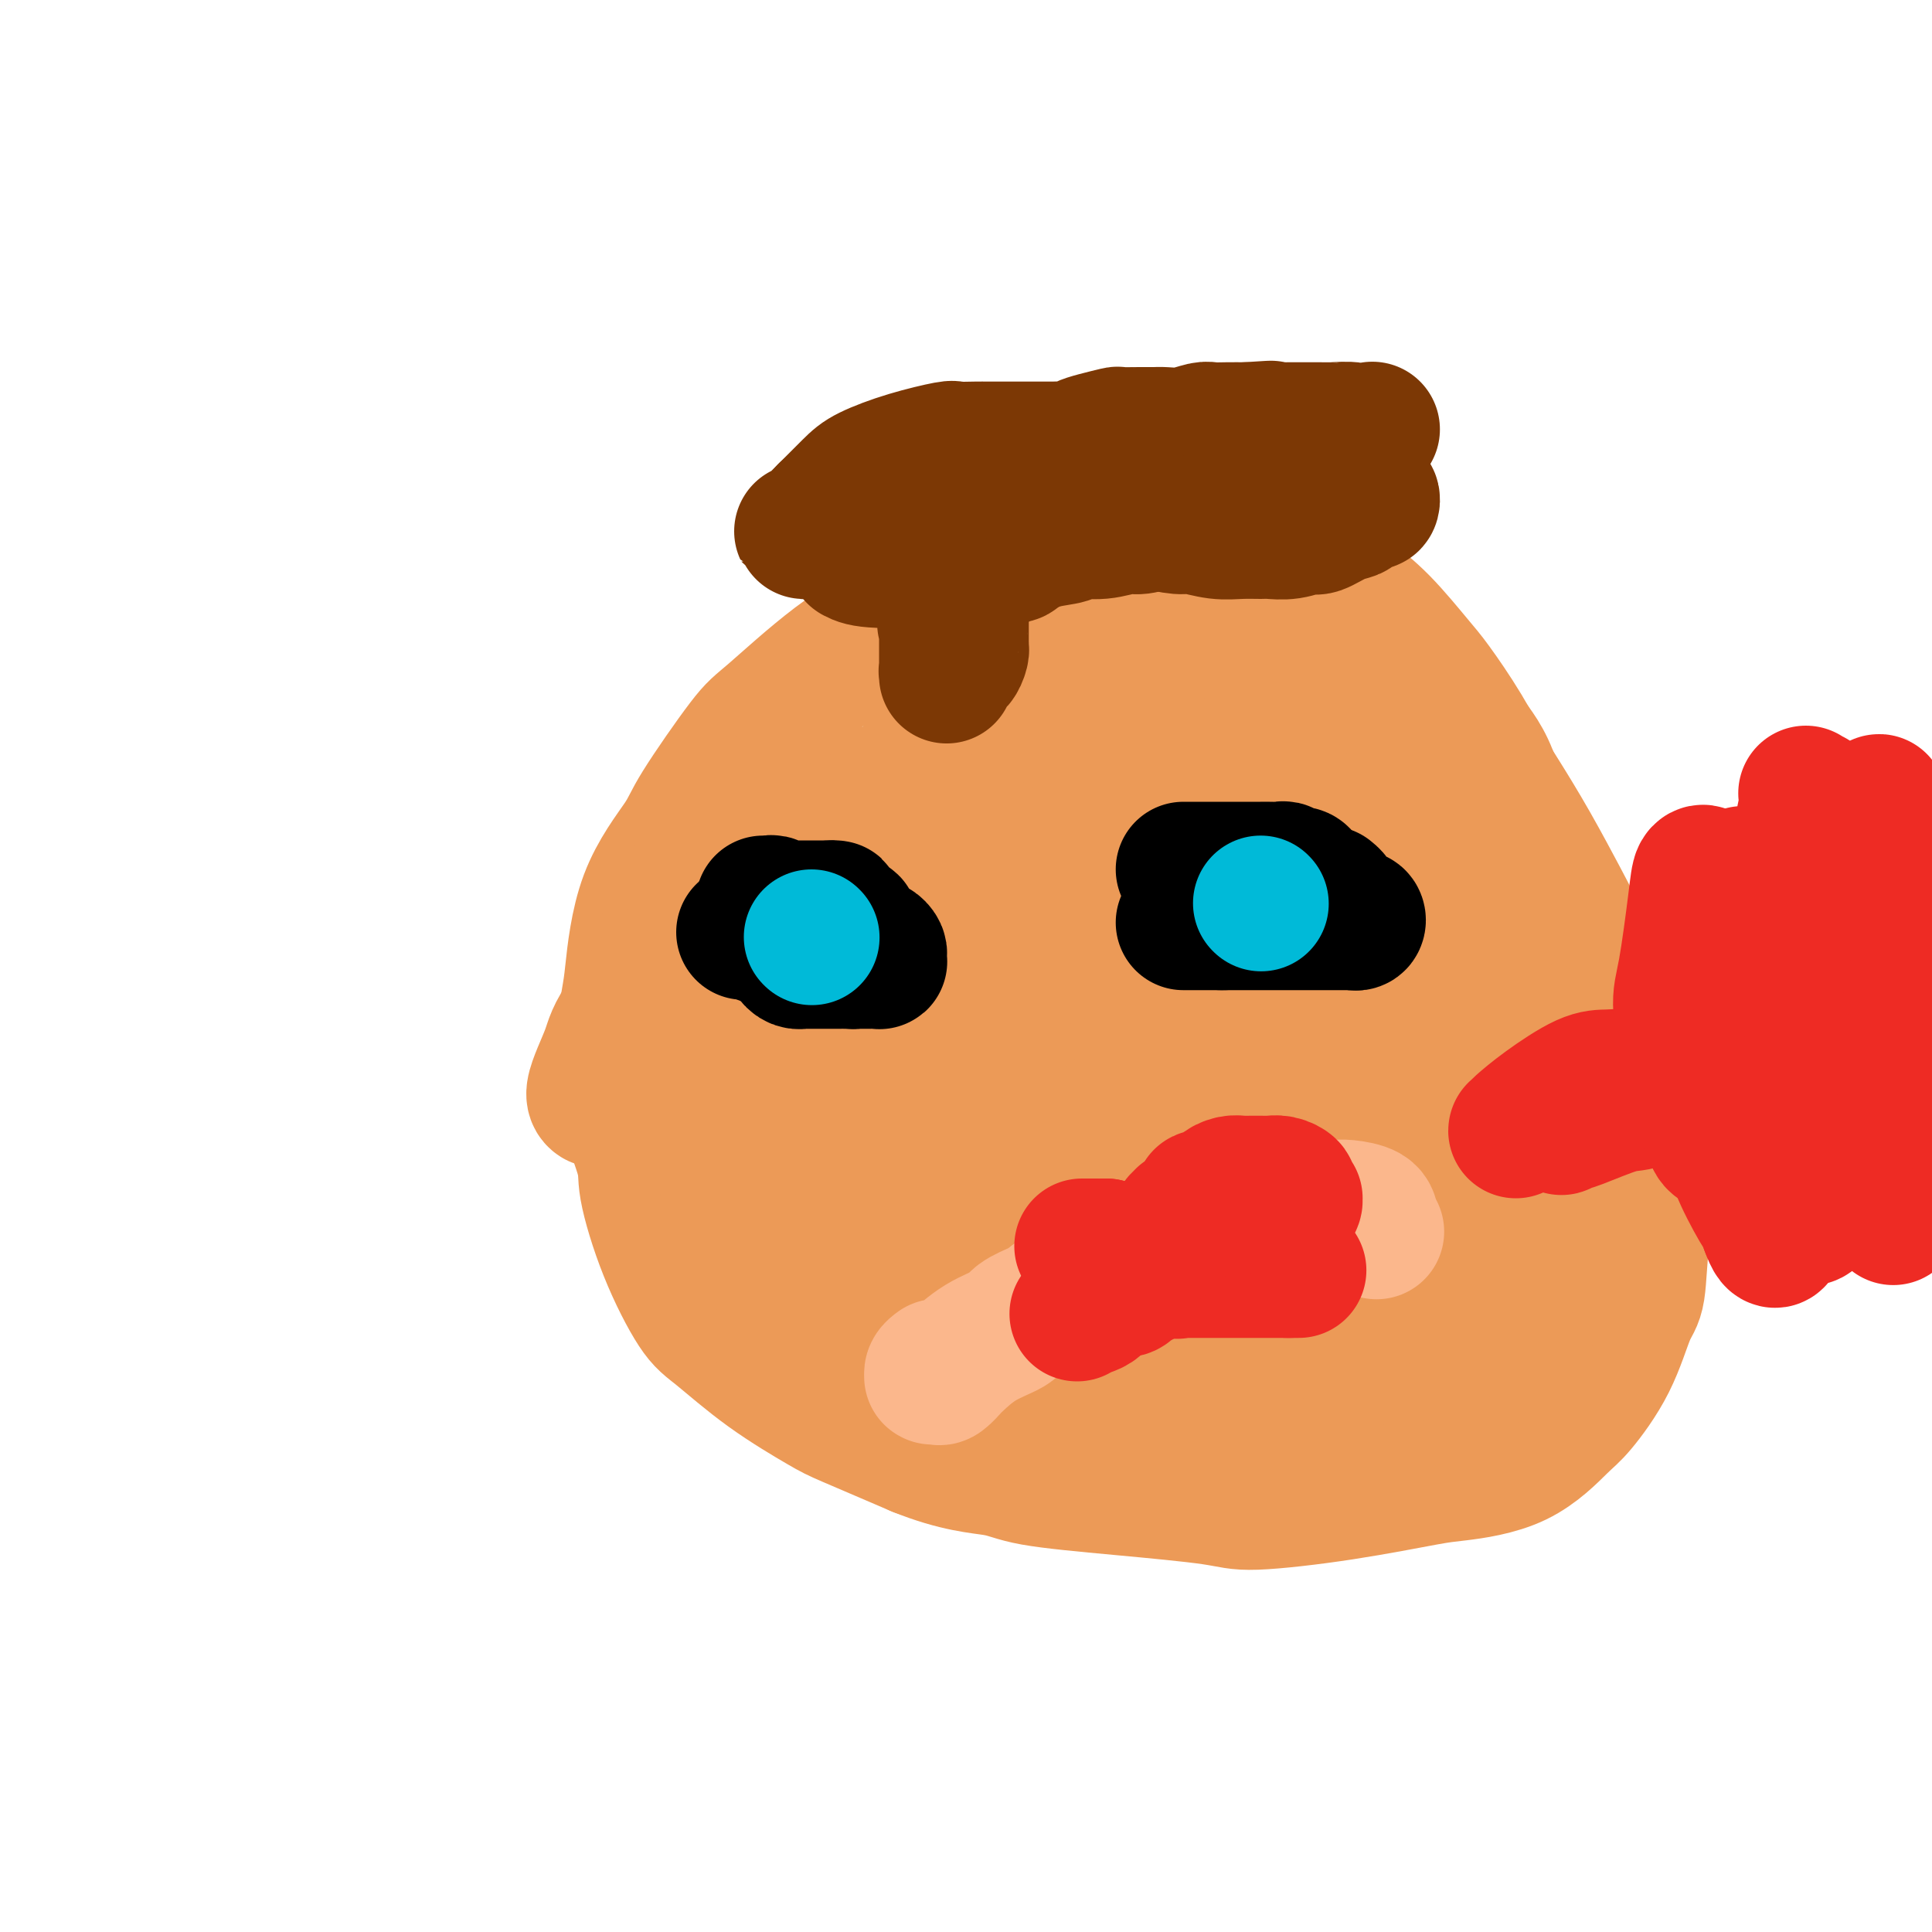 <svg viewBox='0 0 400 400' version='1.1' xmlns='http://www.w3.org/2000/svg' xmlns:xlink='http://www.w3.org/1999/xlink'><g fill='none' stroke='#EC9A57' stroke-width='28' stroke-linecap='round' stroke-linejoin='round'><path d='M273,121c0.042,-0.360 0.083,-0.720 -1,-1c-1.083,-0.280 -3.292,-0.479 -5,-1c-1.708,-0.521 -2.916,-1.364 -6,-2c-3.084,-0.636 -8.044,-1.064 -12,-1c-3.956,0.064 -6.907,0.621 -11,1c-4.093,0.379 -9.327,0.581 -12,1c-2.673,0.419 -2.784,1.057 -6,2c-3.216,0.943 -9.537,2.193 -13,3c-3.463,0.807 -4.069,1.172 -7,2c-2.931,0.828 -8.186,2.119 -13,4c-4.814,1.881 -9.186,4.353 -14,8c-4.814,3.647 -10.070,8.469 -13,11c-2.930,2.531 -3.535,2.772 -6,6c-2.465,3.228 -6.792,9.442 -9,13c-2.208,3.558 -2.298,4.460 -4,7c-1.702,2.540 -5.016,6.718 -7,12c-1.984,5.282 -2.639,11.669 -3,15c-0.361,3.331 -0.426,3.606 -1,7c-0.574,3.394 -1.655,9.907 -1,16c0.655,6.093 3.045,11.767 4,15c0.955,3.233 0.476,4.024 1,7c0.524,2.976 2.052,8.135 4,13c1.948,4.865 4.316,9.436 6,12c1.684,2.564 2.683,3.121 5,5c2.317,1.879 5.951,5.081 10,8c4.049,2.919 8.513,5.555 11,7c2.487,1.445 2.996,1.699 6,3c3.004,1.301 8.502,3.651 14,6'/><path d='M190,300c8.150,3.285 13.026,3.498 16,4c2.974,0.502 4.046,1.293 8,2c3.954,0.707 10.789,1.331 18,2c7.211,0.669 14.799,1.382 19,2c4.201,0.618 5.015,1.142 9,1c3.985,-0.142 11.140,-0.948 18,-2c6.860,-1.052 13.424,-2.349 17,-3c3.576,-0.651 4.165,-0.654 7,-1c2.835,-0.346 7.918,-1.034 12,-3c4.082,-1.966 7.164,-5.209 9,-7c1.836,-1.791 2.427,-2.130 4,-4c1.573,-1.870 4.127,-5.271 6,-9c1.873,-3.729 3.063,-7.787 4,-10c0.937,-2.213 1.620,-2.582 2,-5c0.380,-2.418 0.456,-6.885 1,-11c0.544,-4.115 1.555,-7.877 2,-10c0.445,-2.123 0.323,-2.606 0,-5c-0.323,-2.394 -0.846,-6.700 -2,-11c-1.154,-4.300 -2.939,-8.595 -4,-11c-1.061,-2.405 -1.398,-2.922 -2,-5c-0.602,-2.078 -1.471,-5.719 -3,-10c-1.529,-4.281 -3.720,-9.204 -5,-12c-1.280,-2.796 -1.649,-3.465 -3,-6c-1.351,-2.535 -3.685,-6.937 -6,-11c-2.315,-4.063 -4.612,-7.787 -6,-10c-1.388,-2.213 -1.867,-2.916 -3,-5c-1.133,-2.084 -2.920,-5.550 -5,-9c-2.080,-3.450 -4.455,-6.883 -6,-9c-1.545,-2.117 -2.262,-2.916 -4,-5c-1.738,-2.084 -4.497,-5.453 -7,-8c-2.503,-2.547 -4.752,-4.274 -7,-6'/><path d='M279,123c-3.232,-3.422 -2.311,-2.478 -3,-3c-0.689,-0.522 -2.987,-2.511 -5,-4c-2.013,-1.489 -3.741,-2.480 -5,-3c-1.259,-0.520 -2.050,-0.570 -3,-1c-0.950,-0.430 -2.058,-1.239 -3,-2c-0.942,-0.761 -1.716,-1.472 -2,-2c-0.284,-0.528 -0.076,-0.873 0,-1c0.076,-0.127 0.022,-0.036 0,0c-0.022,0.036 -0.011,0.018 0,0'/><path d='M176,258c0.080,0.043 0.160,0.085 1,0c0.840,-0.085 2.438,-0.298 4,-1c1.562,-0.702 3.086,-1.892 5,-3c1.914,-1.108 4.218,-2.134 6,-6c1.782,-3.866 3.042,-10.571 4,-17c0.958,-6.429 1.613,-12.581 2,-16c0.387,-3.419 0.504,-4.107 0,-7c-0.504,-2.893 -1.629,-7.993 -3,-12c-1.371,-4.007 -2.987,-6.920 -4,-8c-1.013,-1.080 -1.423,-0.328 -3,-1c-1.577,-0.672 -4.320,-2.770 -8,-1c-3.680,1.770 -8.297,7.407 -11,11c-2.703,3.593 -3.492,5.141 -5,11c-1.508,5.859 -3.736,16.028 -5,26c-1.264,9.972 -1.564,19.746 -2,25c-0.436,5.254 -1.009,5.988 0,9c1.009,3.012 3.598,8.300 7,11c3.402,2.700 7.617,2.810 10,3c2.383,0.190 2.936,0.461 6,-1c3.064,-1.461 8.640,-4.652 13,-11c4.360,-6.348 7.505,-15.853 9,-21c1.495,-5.147 1.341,-5.937 2,-11c0.659,-5.063 2.132,-14.401 2,-22c-0.132,-7.599 -1.870,-13.460 -3,-17c-1.130,-3.540 -1.651,-4.758 -4,-7c-2.349,-2.242 -6.527,-5.508 -11,-7c-4.473,-1.492 -9.243,-1.209 -12,-1c-2.757,0.209 -3.502,0.346 -6,4c-2.498,3.654 -6.749,10.827 -11,18'/><path d='M159,206c-4.170,8.452 -6.095,18.582 -7,24c-0.905,5.418 -0.791,6.123 -1,10c-0.209,3.877 -0.740,10.925 1,15c1.740,4.075 5.751,5.177 8,6c2.249,0.823 2.736,1.367 6,2c3.264,0.633 9.304,1.355 15,-1c5.696,-2.355 11.047,-7.787 14,-11c2.953,-3.213 3.509,-4.207 5,-9c1.491,-4.793 3.916,-13.386 5,-21c1.084,-7.614 0.825,-14.251 1,-18c0.175,-3.749 0.783,-4.612 0,-7c-0.783,-2.388 -2.955,-6.302 -5,-8c-2.045,-1.698 -3.961,-1.181 -5,-1c-1.039,0.181 -1.202,0.024 -3,3c-1.798,2.976 -5.232,9.084 -7,18c-1.768,8.916 -1.868,20.639 -2,27c-0.132,6.361 -0.294,7.360 2,13c2.294,5.640 7.043,15.923 15,23c7.957,7.077 19.121,10.949 25,13c5.879,2.051 6.472,2.281 13,3c6.528,0.719 18.992,1.928 31,-1c12.008,-2.928 23.562,-9.994 30,-14c6.438,-4.006 7.760,-4.951 12,-10c4.240,-5.049 11.398,-14.203 15,-23c3.602,-8.797 3.649,-17.237 4,-22c0.351,-4.763 1.005,-5.849 0,-9c-1.005,-3.151 -3.670,-8.366 -9,-11c-5.330,-2.634 -13.326,-2.685 -18,-3c-4.674,-0.315 -6.028,-0.892 -11,2c-4.972,2.892 -13.564,9.255 -20,17c-6.436,7.745 -10.718,16.873 -15,26'/><path d='M258,239c-2.923,5.977 -2.732,7.919 -4,14c-1.268,6.081 -3.997,16.301 -1,25c2.997,8.699 11.718,15.876 16,19c4.282,3.124 4.124,2.194 9,0c4.876,-2.194 14.786,-5.652 20,-8c5.214,-2.348 5.734,-3.585 9,-8c3.266,-4.415 9.280,-12.009 13,-20c3.720,-7.991 5.146,-16.379 6,-21c0.854,-4.621 1.136,-5.475 1,-9c-0.136,-3.525 -0.690,-9.721 -4,-14c-3.310,-4.279 -9.376,-6.642 -13,-8c-3.624,-1.358 -4.805,-1.713 -9,-1c-4.195,0.713 -11.404,2.492 -18,7c-6.596,4.508 -12.579,11.745 -16,16c-3.421,4.255 -4.281,5.530 -6,10c-1.719,4.470 -4.299,12.137 -5,18c-0.701,5.863 0.476,9.923 1,12c0.524,2.077 0.395,2.170 3,3c2.605,0.830 7.942,2.398 15,3c7.058,0.602 15.835,0.239 21,0c5.165,-0.239 6.716,-0.354 11,-2c4.284,-1.646 11.300,-4.823 16,-9c4.700,-4.177 7.083,-9.354 8,-12c0.917,-2.646 0.368,-2.759 1,-5c0.632,-2.241 2.445,-6.608 1,-10c-1.445,-3.392 -6.147,-5.810 -9,-7c-2.853,-1.190 -3.858,-1.154 -8,-1c-4.142,0.154 -11.423,0.426 -18,3c-6.577,2.574 -12.451,7.450 -16,11c-3.549,3.550 -4.775,5.775 -6,8'/><path d='M276,253c-4.428,5.645 -4.497,10.259 -5,14c-0.503,3.741 -1.440,6.609 -2,8c-0.560,1.391 -0.742,1.304 0,2c0.742,0.696 2.408,2.177 6,3c3.592,0.823 9.108,0.990 12,1c2.892,0.010 3.159,-0.137 6,-1c2.841,-0.863 8.256,-2.441 12,-5c3.744,-2.559 5.815,-6.099 7,-8c1.185,-1.901 1.483,-2.165 2,-4c0.517,-1.835 1.255,-5.243 -2,-8c-3.255,-2.757 -10.501,-4.863 -15,-6c-4.499,-1.137 -6.250,-1.304 -11,-2c-4.750,-0.696 -12.499,-1.921 -21,-1c-8.501,0.921 -17.753,3.986 -23,6c-5.247,2.014 -6.491,2.976 -11,6c-4.509,3.024 -12.285,8.110 -18,13c-5.715,4.890 -9.369,9.584 -11,12c-1.631,2.416 -1.240,2.555 -2,4c-0.760,1.445 -2.671,4.196 -2,6c0.671,1.804 3.925,2.662 6,3c2.075,0.338 2.972,0.155 8,0c5.028,-0.155 14.188,-0.283 23,-2c8.812,-1.717 17.278,-5.022 22,-7c4.722,-1.978 5.702,-2.628 9,-6c3.298,-3.372 8.914,-9.464 13,-14c4.086,-4.536 6.642,-7.515 6,-12c-0.642,-4.485 -4.480,-10.477 -7,-13c-2.520,-2.523 -3.720,-1.578 -8,-1c-4.280,0.578 -11.640,0.789 -19,1'/><path d='M251,242c-8.387,1.448 -15.856,5.069 -20,7c-4.144,1.931 -4.965,2.174 -8,5c-3.035,2.826 -8.286,8.235 -11,12c-2.714,3.765 -2.891,5.886 -3,7c-0.109,1.114 -0.150,1.221 0,2c0.150,0.779 0.490,2.232 5,3c4.510,0.768 13.188,0.853 18,1c4.812,0.147 5.758,0.357 11,0c5.242,-0.357 14.782,-1.279 23,-3c8.218,-1.721 15.116,-4.241 19,-6c3.884,-1.759 4.755,-2.759 7,-5c2.245,-2.241 5.864,-5.724 8,-10c2.136,-4.276 2.790,-9.343 3,-12c0.210,-2.657 -0.023,-2.902 -1,-6c-0.977,-3.098 -2.698,-9.049 -7,-13c-4.302,-3.951 -11.186,-5.902 -15,-7c-3.814,-1.098 -4.558,-1.344 -9,-2c-4.442,-0.656 -12.581,-1.722 -20,0c-7.419,1.722 -14.118,6.234 -18,9c-3.882,2.766 -4.946,3.788 -7,7c-2.054,3.212 -5.098,8.616 -6,13c-0.902,4.384 0.337,7.749 1,10c0.663,2.251 0.751,3.389 3,5c2.249,1.611 6.659,3.695 13,5c6.341,1.305 14.613,1.833 19,2c4.387,0.167 4.887,-0.025 9,-1c4.113,-0.975 11.837,-2.734 18,-7c6.163,-4.266 10.765,-11.040 13,-15c2.235,-3.960 2.102,-5.104 3,-9c0.898,-3.896 2.828,-10.542 3,-16c0.172,-5.458 -1.414,-9.729 -3,-14'/><path d='M299,204c-0.758,-3.121 -1.154,-3.922 -4,-6c-2.846,-2.078 -8.142,-5.432 -14,-7c-5.858,-1.568 -12.277,-1.351 -16,-1c-3.723,0.351 -4.749,0.838 -8,3c-3.251,2.162 -8.726,6.001 -12,10c-3.274,3.999 -4.348,8.157 -5,10c-0.652,1.843 -0.881,1.371 -1,2c-0.119,0.629 -0.126,2.360 2,3c2.126,0.640 6.385,0.188 9,0c2.615,-0.188 3.585,-0.113 7,-1c3.415,-0.887 9.275,-2.736 14,-7c4.725,-4.264 8.314,-10.945 10,-15c1.686,-4.055 1.469,-5.486 2,-10c0.531,-4.514 1.811,-12.113 1,-18c-0.811,-5.887 -3.712,-10.064 -5,-12c-1.288,-1.936 -0.962,-1.633 -4,-2c-3.038,-0.367 -9.441,-1.405 -16,0c-6.559,1.405 -13.273,5.253 -17,8c-3.727,2.747 -4.465,4.394 -7,9c-2.535,4.606 -6.866,12.173 -9,18c-2.134,5.827 -2.071,9.914 -2,12c0.071,2.086 0.149,2.170 1,3c0.851,0.830 2.473,2.405 6,3c3.527,0.595 8.958,0.209 12,0c3.042,-0.209 3.694,-0.240 7,-2c3.306,-1.760 9.265,-5.249 13,-10c3.735,-4.751 5.247,-10.765 6,-14c0.753,-3.235 0.748,-3.692 1,-7c0.252,-3.308 0.760,-9.468 -1,-14c-1.760,-4.532 -5.789,-7.438 -9,-9c-3.211,-1.562 -5.606,-1.781 -8,-2'/><path d='M252,148c-4.300,-1.004 -11.050,-2.514 -18,-2c-6.950,0.514 -14.101,3.054 -18,5c-3.899,1.946 -4.546,3.299 -7,7c-2.454,3.701 -6.715,9.749 -9,15c-2.285,5.251 -2.593,9.703 -3,12c-0.407,2.297 -0.911,2.437 0,3c0.911,0.563 3.239,1.547 10,2c6.761,0.453 17.956,0.375 24,0c6.044,-0.375 6.938,-1.047 12,-3c5.062,-1.953 14.291,-5.188 21,-10c6.709,-4.812 10.897,-11.201 13,-15c2.103,-3.799 2.120,-5.008 3,-8c0.880,-2.992 2.621,-7.765 3,-10c0.379,-2.235 -0.606,-1.930 -1,-2c-0.394,-0.070 -0.198,-0.516 -2,0c-1.802,0.516 -5.602,1.994 -9,6c-3.398,4.006 -6.392,10.542 -8,14c-1.608,3.458 -1.828,3.840 -2,7c-0.172,3.160 -0.295,9.098 1,14c1.295,4.902 4.008,8.767 6,11c1.992,2.233 3.264,2.834 6,4c2.736,1.166 6.937,2.898 11,4c4.063,1.102 7.990,1.574 10,2c2.010,0.426 2.105,0.806 4,0c1.895,-0.806 5.590,-2.796 8,-7c2.410,-4.204 3.534,-10.620 4,-14c0.466,-3.380 0.274,-3.723 0,-7c-0.274,-3.277 -0.630,-9.487 -2,-14c-1.370,-4.513 -3.753,-7.331 -5,-9c-1.247,-1.669 -1.356,-2.191 -2,-3c-0.644,-0.809 -1.822,-1.904 -3,-3'/><path d='M299,147c-2.221,-2.307 -2.773,-0.575 -3,0c-0.227,0.575 -0.129,-0.009 0,0c0.129,0.009 0.288,0.610 0,1c-0.288,0.390 -1.022,0.569 -1,1c0.022,0.431 0.800,1.114 1,2c0.200,0.886 -0.178,1.974 0,3c0.178,1.026 0.910,1.988 0,1c-0.910,-0.988 -3.464,-3.927 -5,-6c-1.536,-2.073 -2.054,-3.279 -5,-6c-2.946,-2.721 -8.319,-6.957 -14,-10c-5.681,-3.043 -11.669,-4.891 -15,-6c-3.331,-1.109 -4.004,-1.477 -8,-2c-3.996,-0.523 -11.315,-1.199 -18,0c-6.685,1.199 -12.736,4.273 -16,6c-3.264,1.727 -3.740,2.108 -6,4c-2.260,1.892 -6.304,5.294 -9,8c-2.696,2.706 -4.045,4.715 -5,6c-0.955,1.285 -1.516,1.846 -2,3c-0.484,1.154 -0.893,2.901 -2,5c-1.107,2.099 -2.913,4.549 -4,6c-1.087,1.451 -1.454,1.903 -2,3c-0.546,1.097 -1.272,2.841 -2,4c-0.728,1.159 -1.460,1.735 -2,2c-0.540,0.265 -0.888,0.220 -1,1c-0.112,0.780 0.011,2.384 0,4c-0.011,1.616 -0.157,3.243 0,4c0.157,0.757 0.616,0.645 1,1c0.384,0.355 0.692,1.178 1,2'/><path d='M182,184c0.309,1.869 0.582,0.542 1,-1c0.418,-1.542 0.979,-3.300 1,-6c0.021,-2.700 -0.500,-6.341 -1,-8c-0.500,-1.659 -0.978,-1.335 -2,-2c-1.022,-0.665 -2.588,-2.321 -6,-3c-3.412,-0.679 -8.671,-0.383 -12,0c-3.329,0.383 -4.728,0.854 -8,4c-3.272,3.146 -8.418,8.969 -12,15c-3.582,6.031 -5.599,12.271 -7,16c-1.401,3.729 -2.185,4.947 -3,7c-0.815,2.053 -1.663,4.942 -1,7c0.663,2.058 2.835,3.286 4,4c1.165,0.714 1.324,0.915 4,1c2.676,0.085 7.870,0.055 14,-2c6.130,-2.055 13.196,-6.137 17,-9c3.804,-2.863 4.347,-4.509 7,-8c2.653,-3.491 7.417,-8.827 11,-13c3.583,-4.173 5.984,-7.182 7,-9c1.016,-1.818 0.648,-2.443 1,-3c0.352,-0.557 1.423,-1.046 1,-1c-0.423,0.046 -2.340,0.625 -4,3c-1.660,2.375 -3.063,6.544 -4,9c-0.937,2.456 -1.409,3.200 -2,5c-0.591,1.800 -1.303,4.658 -1,7c0.303,2.342 1.620,4.169 2,5c0.380,0.831 -0.177,0.666 2,1c2.177,0.334 7.089,1.167 12,2'/><path d='M203,205c5.471,0.326 12.147,-0.359 16,-1c3.853,-0.641 4.882,-1.237 8,-4c3.118,-2.763 8.325,-7.692 12,-13c3.675,-5.308 5.819,-10.996 7,-14c1.181,-3.004 1.400,-3.323 2,-5c0.600,-1.677 1.583,-4.713 2,-6c0.417,-1.287 0.269,-0.825 0,-1c-0.269,-0.175 -0.658,-0.985 -3,0c-2.342,0.985 -6.638,3.767 -11,9c-4.362,5.233 -8.790,12.917 -11,17c-2.210,4.083 -2.201,4.566 -3,7c-0.799,2.434 -2.405,6.820 -3,9c-0.595,2.180 -0.180,2.154 0,2c0.180,-0.154 0.124,-0.436 0,0c-0.124,0.436 -0.316,1.592 1,0c1.316,-1.592 4.142,-5.931 6,-9c1.858,-3.069 2.750,-4.870 4,-10c1.250,-5.130 2.858,-13.591 4,-20c1.142,-6.409 1.816,-10.768 2,-13c0.184,-2.232 -0.123,-2.338 0,-3c0.123,-0.662 0.677,-1.881 -2,-2c-2.677,-0.119 -8.585,0.863 -12,2c-3.415,1.137 -4.336,2.430 -8,6c-3.664,3.570 -10.071,9.416 -15,16c-4.929,6.584 -8.382,13.907 -10,18c-1.618,4.093 -1.402,4.958 -2,7c-0.598,2.042 -2.011,5.263 -2,7c0.011,1.737 1.446,1.991 2,2c0.554,0.009 0.226,-0.228 1,0c0.774,0.228 2.650,0.922 5,0c2.350,-0.922 5.175,-3.461 8,-6'/><path d='M201,200c1.480,-1.530 1.179,-2.354 2,-5c0.821,-2.646 2.765,-7.113 3,-11c0.235,-3.887 -1.238,-7.193 -2,-9c-0.762,-1.807 -0.813,-2.116 -2,-3c-1.187,-0.884 -3.509,-2.344 -8,-3c-4.491,-0.656 -11.151,-0.508 -15,0c-3.849,0.508 -4.886,1.376 -10,5c-5.114,3.624 -14.303,10.004 -22,17c-7.697,6.996 -13.901,14.608 -17,19c-3.099,4.392 -3.092,5.563 -4,8c-0.908,2.437 -2.729,6.139 -3,8c-0.271,1.861 1.009,1.880 2,2c0.991,0.120 1.693,0.341 5,1c3.307,0.659 9.219,1.758 16,1c6.781,-0.758 14.432,-3.371 19,-5c4.568,-1.629 6.052,-2.275 10,-5c3.948,-2.725 10.361,-7.530 16,-13c5.639,-5.470 10.505,-11.606 13,-15c2.495,-3.394 2.619,-4.048 4,-6c1.381,-1.952 4.020,-5.203 5,-7c0.980,-1.797 0.303,-2.142 0,-2c-0.303,0.142 -0.232,0.770 0,1c0.232,0.230 0.624,0.062 0,3c-0.624,2.938 -2.263,8.982 -3,12c-0.737,3.018 -0.570,3.010 -1,7c-0.430,3.990 -1.456,11.976 -2,16c-0.544,4.024 -0.607,4.084 0,7c0.607,2.916 1.884,8.689 3,12c1.116,3.311 2.070,4.161 3,5c0.930,0.839 1.837,1.668 3,2c1.163,0.332 2.581,0.166 4,0'/><path d='M220,242c2.774,-0.358 6.208,-2.253 9,-5c2.792,-2.747 4.942,-6.347 6,-8c1.058,-1.653 1.023,-1.361 2,-3c0.977,-1.639 2.966,-5.210 4,-7c1.034,-1.790 1.115,-1.801 1,-2c-0.115,-0.199 -0.424,-0.588 -1,-1c-0.576,-0.412 -1.418,-0.846 -2,-1c-0.582,-0.154 -0.905,-0.027 -1,0c-0.095,0.027 0.038,-0.045 0,0c-0.038,0.045 -0.248,0.208 0,0c0.248,-0.208 0.953,-0.788 2,-1c1.047,-0.212 2.436,-0.057 4,0c1.564,0.057 3.304,0.016 4,0c0.696,-0.016 0.348,-0.008 0,0'/></g>
<g fill='none' stroke='#000000' stroke-width='28' stroke-linecap='round' stroke-linejoin='round'><path d='M158,187c0.303,0.030 0.606,0.061 1,0c0.394,-0.061 0.879,-0.212 1,0c0.121,0.212 -0.122,0.789 0,1c0.122,0.211 0.607,0.057 1,0c0.393,-0.057 0.693,-0.015 1,0c0.307,0.015 0.621,0.004 1,0c0.379,-0.004 0.823,-0.001 1,0c0.177,0.001 0.089,0.000 0,0c-0.089,-0.000 -0.177,-0.000 0,0c0.177,0.000 0.621,0.000 1,0c0.379,-0.000 0.694,-0.000 1,0c0.306,0.000 0.603,0.000 1,0c0.397,-0.000 0.894,-0.000 1,0c0.106,0.000 -0.179,0.000 0,0c0.179,-0.000 0.821,-0.000 1,0c0.179,0.000 -0.107,0.000 0,0c0.107,-0.000 0.606,-0.000 1,0c0.394,0.000 0.684,0.000 1,0c0.316,-0.000 0.658,-0.000 1,0'/><path d='M172,188c2.092,0.107 0.321,-0.126 0,0c-0.321,0.126 0.806,0.611 1,1c0.194,0.389 -0.547,0.683 0,1c0.547,0.317 2.380,0.659 3,1c0.620,0.341 0.025,0.683 0,1c-0.025,0.317 0.518,0.611 1,1c0.482,0.389 0.902,0.874 1,1c0.098,0.126 -0.128,-0.107 0,0c0.128,0.107 0.609,0.553 1,1c0.391,0.447 0.693,0.894 1,1c0.307,0.106 0.619,-0.129 1,0c0.381,0.129 0.830,0.623 1,1c0.170,0.377 0.060,0.637 0,1c-0.060,0.363 -0.072,0.829 0,1c0.072,0.171 0.227,0.046 0,0c-0.227,-0.046 -0.835,-0.012 -1,0c-0.165,0.012 0.114,0.003 0,0c-0.114,-0.003 -0.622,-0.001 -1,0c-0.378,0.001 -0.627,0.000 -1,0c-0.373,-0.000 -0.870,-0.000 -1,0c-0.130,0.000 0.106,0.000 0,0c-0.106,-0.000 -0.553,-0.000 -1,0'/><path d='M177,199c-0.936,0.155 -0.777,0.041 -1,0c-0.223,-0.041 -0.830,-0.011 -1,0c-0.170,0.011 0.095,0.003 0,0c-0.095,-0.003 -0.550,-0.001 -1,0c-0.450,0.001 -0.895,0.000 -1,0c-0.105,-0.000 0.131,-0.000 0,0c-0.131,0.000 -0.627,0.000 -1,0c-0.373,-0.000 -0.621,-0.000 -1,0c-0.379,0.000 -0.889,0.000 -1,0c-0.111,-0.000 0.178,-0.000 0,0c-0.178,0.000 -0.822,0.000 -1,0c-0.178,-0.000 0.111,-0.000 0,0c-0.111,0.000 -0.621,0.001 -1,0c-0.379,-0.001 -0.627,-0.003 -1,0c-0.373,0.003 -0.870,0.011 -1,0c-0.130,-0.011 0.106,-0.041 0,0c-0.106,0.041 -0.554,0.151 -1,0c-0.446,-0.151 -0.889,-0.565 -1,-1c-0.111,-0.435 0.111,-0.891 0,-1c-0.111,-0.109 -0.556,0.128 -1,0c-0.444,-0.128 -0.889,-0.623 -1,-1c-0.111,-0.377 0.111,-0.637 0,-1c-0.111,-0.363 -0.556,-0.828 -1,-1c-0.444,-0.172 -0.889,-0.050 -1,0c-0.111,0.050 0.111,0.027 0,0c-0.111,-0.027 -0.555,-0.060 -1,0c-0.445,0.060 -0.893,0.212 -1,0c-0.107,-0.212 0.125,-0.788 0,-1c-0.125,-0.212 -0.607,-0.061 -1,0c-0.393,0.061 -0.696,0.030 -1,0'/><path d='M156,193c-1.327,-0.928 -0.146,-0.249 0,0c0.146,0.249 -0.744,0.067 -1,0c-0.256,-0.067 0.124,-0.018 0,0c-0.124,0.018 -0.750,0.005 -1,0c-0.250,-0.005 -0.125,-0.003 0,0'/><path d='M245,180c0.214,0.000 0.428,0.000 1,0c0.572,-0.000 1.503,-0.000 2,0c0.497,0.000 0.559,0.000 1,0c0.441,-0.000 1.260,-0.000 2,0c0.740,0.000 1.402,0.000 2,0c0.598,-0.000 1.133,-0.000 2,0c0.867,0.000 2.067,0.000 3,0c0.933,-0.000 1.598,-0.001 2,0c0.402,0.001 0.540,0.004 1,0c0.460,-0.004 1.240,-0.016 2,0c0.760,0.016 1.499,0.060 2,0c0.501,-0.060 0.765,-0.224 1,0c0.235,0.224 0.441,0.834 1,1c0.559,0.166 1.473,-0.114 2,0c0.527,0.114 0.669,0.622 1,1c0.331,0.378 0.852,0.627 1,1c0.148,0.373 -0.075,0.870 0,1c0.075,0.130 0.450,-0.106 1,0c0.550,0.106 1.275,0.553 2,1'/><path d='M274,185c1.636,0.786 1.225,0.252 1,0c-0.225,-0.252 -0.264,-0.222 0,0c0.264,0.222 0.831,0.638 1,1c0.169,0.362 -0.061,0.672 0,1c0.061,0.328 0.412,0.675 1,1c0.588,0.325 1.412,0.627 2,1c0.588,0.373 0.938,0.818 1,1c0.062,0.182 -0.165,0.101 0,0c0.165,-0.101 0.721,-0.223 1,0c0.279,0.223 0.283,0.792 0,1c-0.283,0.208 -0.851,0.056 -1,0c-0.149,-0.056 0.121,-0.015 0,0c-0.121,0.015 -0.633,0.004 -1,0c-0.367,-0.004 -0.587,-0.001 -1,0c-0.413,0.001 -1.017,0.000 -2,0c-0.983,-0.000 -2.344,-0.000 -3,0c-0.656,0.000 -0.609,0.000 -1,0c-0.391,-0.000 -1.222,-0.000 -2,0c-0.778,0.000 -1.504,0.000 -2,0c-0.496,-0.000 -0.762,-0.000 -1,0c-0.238,0.000 -0.449,0.000 -1,0c-0.551,-0.000 -1.443,-0.000 -2,0c-0.557,0.000 -0.778,0.000 -1,0c-0.222,-0.000 -0.445,-0.000 -1,0c-0.555,0.000 -1.443,0.000 -2,0c-0.557,-0.000 -0.784,-0.000 -1,0c-0.216,0.000 -0.423,0.000 -1,0c-0.577,-0.000 -1.526,-0.000 -2,0c-0.474,0.000 -0.474,0.000 -1,0c-0.526,-0.000 -1.579,-0.000 -2,0c-0.421,0.000 -0.211,0.000 0,0'/><path d='M253,191c-4.284,0.000 -0.994,0.000 0,0c0.994,0.000 -0.308,0.000 -1,0c-0.692,0.000 -0.773,0.000 -1,0c-0.227,0.000 -0.600,0.000 -1,0c-0.400,0.000 -0.828,0.000 -1,0c-0.172,0.000 -0.087,0.000 0,0c0.087,0.000 0.177,0.000 0,0c-0.177,0.000 -0.622,0.000 -1,0c-0.378,0.000 -0.690,0.000 -1,0c-0.310,0.000 -0.619,0.000 -1,0c-0.381,0.000 -0.833,0.000 -1,0c-0.167,-0.000 -0.048,0.000 0,0c0.048,0.000 0.024,0.000 0,0'/></g>
<g fill='none' stroke='#00BAD8' stroke-width='28' stroke-linecap='round' stroke-linejoin='round'><path d='M168,194c0.000,0.000 0.100,0.100 0.1,0.1'/><path d='M261,187c0.000,0.000 0.100,0.100 0.1,0.1'/></g>
<g fill='none' stroke='#7C3805' stroke-width='28' stroke-linecap='round' stroke-linejoin='round'><path d='M177,115c0.834,0.431 1.669,0.862 5,1c3.331,0.138 9.159,-0.018 12,0c2.841,0.018 2.695,0.208 4,0c1.305,-0.208 4.063,-0.815 6,-1c1.937,-0.185 3.055,0.051 4,0c0.945,-0.051 1.718,-0.391 3,-1c1.282,-0.609 3.075,-1.488 5,-2c1.925,-0.512 3.984,-0.658 5,-1c1.016,-0.342 0.989,-0.880 2,-1c1.011,-0.120 3.058,0.178 5,0c1.942,-0.178 3.778,-0.832 5,-1c1.222,-0.168 1.830,0.148 3,0c1.170,-0.148 2.902,-0.761 5,-1c2.098,-0.239 4.564,-0.102 6,0c1.436,0.102 1.843,0.171 3,0c1.157,-0.171 3.063,-0.582 5,-1c1.937,-0.418 3.906,-0.843 5,-1c1.094,-0.157 1.313,-0.045 2,0c0.687,0.045 1.844,0.022 3,0'/><path d='M265,106c9.186,-1.404 3.651,-0.414 2,0c-1.651,0.414 0.582,0.251 2,0c1.418,-0.251 2.019,-0.589 3,-1c0.981,-0.411 2.340,-0.895 3,-1c0.660,-0.105 0.621,0.168 1,0c0.379,-0.168 1.176,-0.777 2,-1c0.824,-0.223 1.674,-0.060 2,0c0.326,0.060 0.129,0.016 0,0c-0.129,-0.016 -0.189,-0.005 0,0c0.189,0.005 0.625,0.005 1,0c0.375,-0.005 0.687,-0.016 1,0c0.313,0.016 0.627,0.060 1,0c0.373,-0.060 0.806,-0.223 1,0c0.194,0.223 0.150,0.832 0,1c-0.150,0.168 -0.404,-0.105 -1,0c-0.596,0.105 -1.533,0.587 -2,1c-0.467,0.413 -0.462,0.755 -1,1c-0.538,0.245 -1.618,0.391 -3,1c-1.382,0.609 -3.065,1.680 -4,2c-0.935,0.320 -1.123,-0.111 -2,0c-0.877,0.111 -2.442,0.763 -4,1c-1.558,0.237 -3.110,0.060 -4,0c-0.890,-0.060 -1.118,-0.001 -2,0c-0.882,0.001 -2.420,-0.055 -4,0c-1.580,0.055 -3.204,0.221 -5,0c-1.796,-0.221 -3.766,-0.830 -5,-1c-1.234,-0.170 -1.734,0.098 -3,0c-1.266,-0.098 -3.298,-0.562 -5,-1c-1.702,-0.438 -3.074,-0.849 -4,-1c-0.926,-0.151 -1.408,-0.043 -2,0c-0.592,0.043 -1.296,0.022 -2,0'/><path d='M231,107c-6.208,-0.513 -3.727,-0.295 -3,0c0.727,0.295 -0.298,0.667 -1,1c-0.702,0.333 -1.081,0.628 -2,1c-0.919,0.372 -2.378,0.821 -3,1c-0.622,0.179 -0.407,0.090 -1,0c-0.593,-0.090 -1.994,-0.179 -3,0c-1.006,0.179 -1.617,0.626 -2,1c-0.383,0.374 -0.539,0.674 -1,1c-0.461,0.326 -1.226,0.679 -2,1c-0.774,0.321 -1.555,0.611 -2,1c-0.445,0.389 -0.553,0.879 -1,1c-0.447,0.121 -1.232,-0.126 -2,0c-0.768,0.126 -1.519,0.626 -2,1c-0.481,0.374 -0.693,0.621 -1,1c-0.307,0.379 -0.708,0.889 -1,1c-0.292,0.111 -0.474,-0.177 -1,0c-0.526,0.177 -1.398,0.821 -2,1c-0.602,0.179 -0.936,-0.106 -1,0c-0.064,0.106 0.142,0.602 0,1c-0.142,0.398 -0.630,0.699 -1,1c-0.370,0.301 -0.621,0.602 -1,1c-0.379,0.398 -0.886,0.894 -1,1c-0.114,0.106 0.166,-0.179 0,0c-0.166,0.179 -0.776,0.823 -1,1c-0.224,0.177 -0.060,-0.111 0,0c0.060,0.111 0.016,0.622 0,1c-0.016,0.378 -0.004,0.623 0,1c0.004,0.377 0.001,0.884 0,1c-0.001,0.116 -0.000,-0.161 0,0c0.000,0.161 0.000,0.760 0,1c-0.000,0.240 -0.000,0.120 0,0'/><path d='M196,128c-0.774,1.575 -0.207,1.013 0,1c0.207,-0.013 0.056,0.522 0,1c-0.056,0.478 -0.015,0.898 0,1c0.015,0.102 0.004,-0.113 0,0c-0.004,0.113 -0.001,0.555 0,1c0.001,0.445 0.000,0.892 0,1c-0.000,0.108 -0.000,-0.125 0,0c0.000,0.125 0.000,0.608 0,1c-0.000,0.392 -0.000,0.693 0,1c0.000,0.307 -0.000,0.621 0,1c0.000,0.379 0.000,0.822 0,1c-0.000,0.178 -0.000,0.091 0,0c0.000,-0.091 0.000,-0.186 0,0c-0.000,0.186 -0.001,0.653 0,1c0.001,0.347 0.004,0.574 0,1c-0.004,0.426 -0.016,1.052 0,1c0.016,-0.052 0.060,-0.783 0,-1c-0.060,-0.217 -0.222,0.079 0,0c0.222,-0.079 0.830,-0.532 1,-1c0.170,-0.468 -0.098,-0.950 0,-1c0.098,-0.050 0.562,0.333 1,0c0.438,-0.333 0.849,-1.384 1,-2c0.151,-0.616 0.040,-0.799 0,-1c-0.040,-0.201 -0.011,-0.420 0,-1c0.011,-0.580 0.003,-1.520 0,-2c-0.003,-0.480 -0.001,-0.500 0,-1c0.001,-0.500 0.000,-1.481 0,-2c-0.000,-0.519 -0.000,-0.577 0,-1c0.000,-0.423 0.000,-1.212 0,-2'/><path d='M199,125c0.464,-2.544 0.124,-1.402 0,-1c-0.124,0.402 -0.033,0.066 0,0c0.033,-0.066 0.009,0.137 0,0c-0.009,-0.137 -0.002,-0.615 0,-1c0.002,-0.385 0.001,-0.678 0,-1c-0.001,-0.322 -0.000,-0.674 0,-1c0.000,-0.326 0.000,-0.626 0,-1c-0.000,-0.374 -0.000,-0.821 0,-1c0.000,-0.179 0.000,-0.089 0,0c-0.000,0.089 -0.000,0.178 0,0c0.000,-0.178 0.000,-0.622 0,-1c-0.000,-0.378 -0.000,-0.689 0,-1c0.000,-0.311 0.000,-0.622 0,-1c-0.000,-0.378 -0.000,-0.822 0,-1c0.000,-0.178 0.001,-0.089 0,0c-0.001,0.089 -0.003,0.179 0,0c0.003,-0.179 0.012,-0.626 0,-1c-0.012,-0.374 -0.046,-0.675 0,-1c0.046,-0.325 0.171,-0.675 0,-1c-0.171,-0.325 -0.638,-0.626 -1,-1c-0.362,-0.374 -0.618,-0.821 -1,-1c-0.382,-0.179 -0.890,-0.090 -1,0c-0.110,0.090 0.178,0.182 0,0c-0.178,-0.182 -0.821,-0.637 -1,-1c-0.179,-0.363 0.106,-0.633 0,-1c-0.106,-0.367 -0.603,-0.830 -1,-1c-0.397,-0.170 -0.695,-0.045 -1,0c-0.305,0.045 -0.618,0.012 -1,0c-0.382,-0.012 -0.834,-0.003 -1,0c-0.166,0.003 -0.048,0.001 0,0c0.048,-0.001 0.024,-0.000 0,0'/><path d='M191,107c-1.357,-0.868 -0.748,-0.036 -1,0c-0.252,0.036 -1.363,-0.722 -2,-1c-0.637,-0.278 -0.800,-0.074 -1,0c-0.200,0.074 -0.438,0.020 -1,0c-0.562,-0.020 -1.450,-0.005 -2,0c-0.550,0.005 -0.763,0.001 -1,0c-0.237,-0.001 -0.497,-0.000 -1,0c-0.503,0.000 -1.248,0.000 -2,0c-0.752,-0.000 -1.511,-0.000 -2,0c-0.489,0.000 -0.709,0.000 -1,0c-0.291,-0.000 -0.652,-0.000 -1,0c-0.348,0.000 -0.684,0.000 -1,0c-0.316,-0.000 -0.611,-0.001 -1,0c-0.389,0.001 -0.873,0.003 -1,0c-0.127,-0.003 0.102,-0.012 0,0c-0.102,0.012 -0.535,0.046 -1,0c-0.465,-0.046 -0.961,-0.171 -1,0c-0.039,0.171 0.379,0.638 0,1c-0.379,0.362 -1.556,0.619 -2,1c-0.444,0.381 -0.156,0.887 0,1c0.156,0.113 0.181,-0.166 0,0c-0.181,0.166 -0.566,0.776 -1,1c-0.434,0.224 -0.915,0.060 -1,0c-0.085,-0.060 0.227,-0.018 0,0c-0.227,0.018 -0.995,0.010 -1,0c-0.005,-0.010 0.751,-0.023 1,0c0.249,0.023 -0.010,0.083 0,0c0.010,-0.083 0.289,-0.309 1,-1c0.711,-0.691 1.856,-1.845 3,-3'/><path d='M171,106c1.605,-1.609 3.618,-3.633 5,-5c1.382,-1.367 2.135,-2.079 4,-3c1.865,-0.921 4.843,-2.051 8,-3c3.157,-0.949 6.494,-1.719 8,-2c1.506,-0.281 1.180,-0.075 2,0c0.820,0.075 2.787,0.020 4,0c1.213,-0.020 1.672,-0.005 2,0c0.328,0.005 0.525,0.001 1,0c0.475,-0.001 1.227,-0.000 2,0c0.773,0.000 1.569,0.000 2,0c0.431,-0.000 0.499,-0.000 1,0c0.501,0.000 1.434,-0.000 2,0c0.566,0.000 0.763,0.000 1,0c0.237,-0.000 0.514,-0.000 1,0c0.486,0.000 1.180,0.001 2,0c0.820,-0.001 1.766,-0.003 2,0c0.234,0.003 -0.245,0.012 0,0c0.245,-0.012 1.215,-0.046 2,0c0.785,0.046 1.384,0.170 2,0c0.616,-0.170 1.249,-0.634 2,-1c0.751,-0.366 1.619,-0.634 3,-1c1.381,-0.366 3.275,-0.830 4,-1c0.725,-0.170 0.283,-0.044 1,0c0.717,0.044 2.594,0.008 4,0c1.406,-0.008 2.340,0.012 3,0c0.660,-0.012 1.047,-0.056 2,0c0.953,0.056 2.474,0.211 4,0c1.526,-0.211 3.059,-0.789 4,-1c0.941,-0.211 1.292,-0.057 2,0c0.708,0.057 1.774,0.016 3,0c1.226,-0.016 2.613,-0.008 4,0'/><path d='M258,89c9.700,-0.619 2.950,-0.166 1,0c-1.950,0.166 0.900,0.044 3,0c2.100,-0.044 3.448,-0.012 4,0c0.552,0.012 0.307,0.002 1,0c0.693,-0.002 2.325,0.003 4,0c1.675,-0.003 3.394,-0.015 4,0c0.606,0.015 0.098,0.057 1,0c0.902,-0.057 3.212,-0.212 4,0c0.788,0.212 0.052,0.790 0,1c-0.052,0.210 0.578,0.053 1,0c0.422,-0.053 0.635,-0.000 1,0c0.365,0.000 0.881,-0.051 1,0c0.119,0.051 -0.160,0.206 0,0c0.160,-0.206 0.760,-0.773 1,-1c0.240,-0.227 0.120,-0.113 0,0'/></g>
<g fill='none' stroke='#FBB78C' stroke-width='28' stroke-linecap='round' stroke-linejoin='round'><path d='M285,255c-0.414,-0.649 -0.827,-1.298 -1,-2c-0.173,-0.702 -0.105,-1.456 -1,-2c-0.895,-0.544 -2.751,-0.878 -4,-1c-1.249,-0.122 -1.889,-0.033 -2,0c-0.111,0.033 0.307,0.009 0,0c-0.307,-0.009 -1.340,-0.002 -2,0c-0.660,0.002 -0.947,0.001 -1,0c-0.053,-0.001 0.126,-0.000 0,0c-0.126,0.000 -0.559,0.000 -1,0c-0.441,-0.000 -0.892,-0.001 -1,0c-0.108,0.001 0.127,0.004 0,0c-0.127,-0.004 -0.615,-0.016 -1,0c-0.385,0.016 -0.667,0.060 -1,0c-0.333,-0.060 -0.716,-0.224 -1,0c-0.284,0.224 -0.468,0.836 -1,1c-0.532,0.164 -1.411,-0.121 -2,0c-0.589,0.121 -0.889,0.648 -1,1c-0.111,0.352 -0.032,0.529 -2,1c-1.968,0.471 -5.984,1.235 -10,2'/><path d='M253,255c-4.628,0.747 -3.197,0.113 -3,0c0.197,-0.113 -0.840,0.295 -3,1c-2.160,0.705 -5.443,1.706 -7,2c-1.557,0.294 -1.387,-0.118 -2,0c-0.613,0.118 -2.010,0.767 -3,1c-0.990,0.233 -1.574,0.049 -2,0c-0.426,-0.049 -0.692,0.038 -1,0c-0.308,-0.038 -0.656,-0.202 -1,0c-0.344,0.202 -0.685,0.771 -1,1c-0.315,0.229 -0.605,0.118 -1,0c-0.395,-0.118 -0.894,-0.241 -1,0c-0.106,0.241 0.183,0.848 0,1c-0.183,0.152 -0.837,-0.152 -1,0c-0.163,0.152 0.166,0.759 0,1c-0.166,0.241 -0.828,0.116 -1,0c-0.172,-0.116 0.146,-0.224 0,0c-0.146,0.224 -0.756,0.778 -1,1c-0.244,0.222 -0.122,0.111 0,0c0.122,-0.111 0.243,-0.223 0,0c-0.243,0.223 -0.849,0.781 -1,1c-0.151,0.219 0.152,0.097 0,0c-0.152,-0.097 -0.757,-0.171 -1,0c-0.243,0.171 -0.122,0.586 0,1c0.122,0.414 0.244,0.828 0,1c-0.244,0.172 -0.853,0.101 -1,0c-0.147,-0.101 0.168,-0.234 0,0c-0.168,0.234 -0.818,0.833 -1,1c-0.182,0.167 0.106,-0.100 0,0c-0.106,0.100 -0.605,0.565 -1,1c-0.395,0.435 -0.684,0.838 -1,1c-0.316,0.162 -0.658,0.081 -1,0'/><path d='M218,269c-2.150,1.748 -2.027,1.618 -3,2c-0.973,0.382 -3.044,1.277 -4,2c-0.956,0.723 -0.799,1.273 -2,2c-1.201,0.727 -3.761,1.631 -6,3c-2.239,1.369 -4.159,3.204 -5,4c-0.841,0.796 -0.604,0.553 -1,1c-0.396,0.447 -1.427,1.584 -2,2c-0.573,0.416 -0.689,0.112 -1,0c-0.311,-0.112 -0.816,-0.033 -1,0c-0.184,0.033 -0.046,0.019 0,0c0.046,-0.019 -0.002,-0.044 0,0c0.002,0.044 0.052,0.156 0,0c-0.052,-0.156 -0.206,-0.580 0,-1c0.206,-0.420 0.773,-0.834 1,-1c0.227,-0.166 0.113,-0.083 0,0'/></g>
<g fill='none' stroke='#EE2B24' stroke-width='28' stroke-linecap='round' stroke-linejoin='round'><path d='M326,229c-0.273,0.058 -0.546,0.117 1,0c1.546,-0.117 4.910,-0.408 7,-1c2.090,-0.592 2.906,-1.483 4,-2c1.094,-0.517 2.467,-0.660 3,-1c0.533,-0.340 0.226,-0.876 0,-1c-0.226,-0.124 -0.369,0.164 -1,0c-0.631,-0.164 -1.749,-0.780 -3,-1c-1.251,-0.220 -2.637,-0.045 -4,0c-1.363,0.045 -2.705,-0.041 -5,1c-2.295,1.041 -5.545,3.208 -8,5c-2.455,1.792 -4.116,3.209 -5,4c-0.884,0.791 -0.990,0.957 -1,1c-0.010,0.043 0.078,-0.037 0,0c-0.078,0.037 -0.320,0.190 0,0c0.320,-0.190 1.203,-0.723 2,-1c0.797,-0.277 1.509,-0.298 4,-1c2.491,-0.702 6.760,-2.084 9,-3c2.240,-0.916 2.451,-1.367 4,-2c1.549,-0.633 4.436,-1.448 6,-2c1.564,-0.552 1.806,-0.841 2,-1c0.194,-0.159 0.341,-0.188 0,0c-0.341,0.188 -1.171,0.594 -2,1'/><path d='M339,225c2.440,-0.841 -3.461,1.056 -6,2c-2.539,0.944 -1.715,0.935 -3,2c-1.285,1.065 -4.679,3.202 -6,4c-1.321,0.798 -0.570,0.256 0,0c0.570,-0.256 0.960,-0.225 3,-1c2.040,-0.775 5.729,-2.355 8,-3c2.271,-0.645 3.125,-0.356 5,-1c1.875,-0.644 4.770,-2.221 6,-3c1.230,-0.779 0.794,-0.760 1,-1c0.206,-0.240 1.053,-0.738 1,-1c-0.053,-0.262 -1.006,-0.287 -2,0c-0.994,0.287 -2.029,0.886 -3,1c-0.971,0.114 -1.879,-0.258 -4,0c-2.121,0.258 -5.456,1.146 -8,2c-2.544,0.854 -4.298,1.672 -5,2c-0.702,0.328 -0.351,0.164 0,0'/><path d='M374,252c0.315,0.135 0.631,0.269 1,0c0.369,-0.269 0.792,-0.942 2,-3c1.208,-2.058 3.203,-5.500 5,-9c1.797,-3.500 3.398,-7.059 4,-9c0.602,-1.941 0.207,-2.264 1,-5c0.793,-2.736 2.776,-7.885 4,-12c1.224,-4.115 1.691,-7.198 2,-9c0.309,-1.802 0.460,-2.325 1,-4c0.540,-1.675 1.469,-4.502 2,-7c0.531,-2.498 0.664,-4.668 1,-6c0.336,-1.332 0.876,-1.827 1,-3c0.124,-1.173 -0.167,-3.023 0,-4c0.167,-0.977 0.792,-1.082 1,-1c0.208,0.082 -0.003,0.350 0,1c0.003,0.650 0.218,1.682 0,3c-0.218,1.318 -0.870,2.923 -1,4c-0.130,1.077 0.263,1.625 0,4c-0.263,2.375 -1.181,6.576 -2,11c-0.819,4.424 -1.539,9.073 -2,12c-0.461,2.927 -0.663,4.134 -1,7c-0.337,2.866 -0.811,7.390 -1,11c-0.189,3.610 -0.095,6.305 0,9'/><path d='M392,242c-0.928,10.132 -0.249,4.964 0,4c0.249,-0.964 0.066,2.278 0,4c-0.066,1.722 -0.017,1.923 0,2c0.017,0.077 0.001,0.029 0,0c-0.001,-0.029 0.013,-0.039 0,0c-0.013,0.039 -0.053,0.125 0,0c0.053,-0.125 0.199,-0.463 0,-1c-0.199,-0.537 -0.745,-1.273 -1,-2c-0.255,-0.727 -0.220,-1.443 0,-3c0.220,-1.557 0.626,-3.954 1,-7c0.374,-3.046 0.716,-6.742 1,-9c0.284,-2.258 0.510,-3.080 1,-6c0.490,-2.920 1.246,-7.939 2,-13c0.754,-5.061 1.508,-10.166 2,-13c0.492,-2.834 0.721,-3.398 1,-5c0.279,-1.602 0.607,-4.244 1,-7c0.393,-2.756 0.852,-5.628 1,-7c0.148,-1.372 -0.016,-1.245 0,-2c0.016,-0.755 0.211,-2.392 0,-3c-0.211,-0.608 -0.829,-0.186 -1,0c-0.171,0.186 0.104,0.136 0,0c-0.104,-0.136 -0.589,-0.359 -1,0c-0.411,0.359 -0.749,1.299 -1,2c-0.251,0.701 -0.417,1.163 -1,4c-0.583,2.837 -1.585,8.049 -2,11c-0.415,2.951 -0.244,3.642 -1,7c-0.756,3.358 -2.440,9.385 -4,14c-1.560,4.615 -2.997,7.819 -4,11c-1.003,3.181 -1.572,6.337 -2,8c-0.428,1.663 -0.714,1.831 -1,2'/><path d='M383,233c-2.785,9.286 -0.747,3.002 0,1c0.747,-2.002 0.204,0.277 0,1c-0.204,0.723 -0.070,-0.111 0,-1c0.070,-0.889 0.074,-1.831 0,-3c-0.074,-1.169 -0.228,-2.563 0,-4c0.228,-1.437 0.838,-2.917 1,-6c0.162,-3.083 -0.125,-7.768 0,-13c0.125,-5.232 0.660,-11.012 1,-14c0.340,-2.988 0.483,-3.183 1,-6c0.517,-2.817 1.407,-8.256 2,-12c0.593,-3.744 0.887,-5.792 1,-7c0.113,-1.208 0.043,-1.576 0,-2c-0.043,-0.424 -0.061,-0.906 0,-1c0.061,-0.094 0.199,0.198 0,1c-0.199,0.802 -0.737,2.113 -1,3c-0.263,0.887 -0.253,1.351 -1,6c-0.747,4.649 -2.251,13.484 -3,18c-0.749,4.516 -0.741,4.713 -1,9c-0.259,4.287 -0.783,12.666 -1,17c-0.217,4.334 -0.125,4.625 0,7c0.125,2.375 0.283,6.836 0,10c-0.283,3.164 -1.008,5.032 -1,6c0.008,0.968 0.749,1.038 1,1c0.251,-0.038 0.013,-0.183 0,0c-0.013,0.183 0.199,0.695 0,-1c-0.199,-1.695 -0.808,-5.598 -1,-8c-0.192,-2.402 0.034,-3.304 0,-7c-0.034,-3.696 -0.329,-10.187 -1,-17c-0.671,-6.813 -1.719,-13.950 -2,-18c-0.281,-4.050 0.205,-5.014 0,-8c-0.205,-2.986 -1.103,-7.993 -2,-13'/><path d='M376,172c-0.940,-11.716 -0.789,-5.505 -1,-4c-0.211,1.505 -0.785,-1.697 -1,-3c-0.215,-1.303 -0.071,-0.706 0,0c0.071,0.706 0.070,1.522 0,2c-0.070,0.478 -0.208,0.617 -1,5c-0.792,4.383 -2.237,13.010 -3,18c-0.763,4.990 -0.843,6.342 -1,11c-0.157,4.658 -0.392,12.623 -1,19c-0.608,6.377 -1.590,11.168 -2,14c-0.410,2.832 -0.250,3.706 0,5c0.250,1.294 0.589,3.007 1,4c0.411,0.993 0.893,1.267 1,1c0.107,-0.267 -0.160,-1.076 0,-2c0.160,-0.924 0.747,-1.963 1,-4c0.253,-2.037 0.171,-5.070 0,-7c-0.171,-1.930 -0.430,-2.755 -1,-6c-0.570,-3.245 -1.449,-8.911 -2,-14c-0.551,-5.089 -0.774,-9.602 -1,-12c-0.226,-2.398 -0.455,-2.683 -1,-5c-0.545,-2.317 -1.407,-6.668 -2,-9c-0.593,-2.332 -0.917,-2.644 -1,-3c-0.083,-0.356 0.076,-0.755 0,-1c-0.076,-0.245 -0.387,-0.336 -1,2c-0.613,2.336 -1.527,7.099 -2,10c-0.473,2.901 -0.506,3.939 -1,8c-0.494,4.061 -1.449,11.144 -1,18c0.449,6.856 2.303,13.486 3,17c0.697,3.514 0.238,3.911 1,6c0.762,2.089 2.743,5.870 4,8c1.257,2.130 1.788,2.609 2,3c0.212,0.391 0.106,0.696 0,1'/><path d='M366,254c1.993,5.496 1.975,1.736 3,-2c1.025,-3.736 3.095,-7.448 4,-10c0.905,-2.552 0.647,-3.943 0,-8c-0.647,-4.057 -1.684,-10.779 -3,-17c-1.316,-6.221 -2.912,-11.942 -4,-15c-1.088,-3.058 -1.667,-3.454 -3,-5c-1.333,-1.546 -3.418,-4.244 -5,-6c-1.582,-1.756 -2.659,-2.572 -3,-3c-0.341,-0.428 0.056,-0.468 0,-1c-0.056,-0.532 -0.565,-1.555 -1,0c-0.435,1.555 -0.797,5.687 -1,8c-0.203,2.313 -0.248,2.805 -1,6c-0.752,3.195 -2.213,9.091 -2,14c0.213,4.909 2.098,8.831 3,11c0.902,2.169 0.819,2.584 2,4c1.181,1.416 3.625,3.833 5,5c1.375,1.167 1.680,1.083 2,1c0.320,-0.083 0.654,-0.164 1,-2c0.346,-1.836 0.705,-5.428 1,-8c0.295,-2.572 0.526,-4.124 0,-8c-0.526,-3.876 -1.811,-10.075 -3,-15c-1.189,-4.925 -2.283,-8.576 -3,-11c-0.717,-2.424 -1.056,-3.620 -2,-5c-0.944,-1.380 -2.494,-2.942 -3,-4c-0.506,-1.058 0.031,-1.610 0,-2c-0.031,-0.390 -0.630,-0.618 -1,0c-0.370,0.618 -0.512,2.083 -1,6c-0.488,3.917 -1.324,10.285 -2,14c-0.676,3.715 -1.193,4.776 -1,8c0.193,3.224 1.097,8.612 2,14'/><path d='M350,223c1.168,4.516 3.087,8.805 4,11c0.913,2.195 0.820,2.297 2,3c1.180,0.703 3.634,2.009 5,3c1.366,0.991 1.645,1.668 2,2c0.355,0.332 0.788,0.320 2,-1c1.212,-1.320 3.203,-3.949 4,-5c0.797,-1.051 0.398,-0.526 0,0'/><path d='M223,272c0.373,-0.446 0.746,-0.893 1,-1c0.254,-0.107 0.388,0.125 1,0c0.612,-0.125 1.703,-0.608 2,-1c0.297,-0.392 -0.201,-0.693 0,-1c0.201,-0.307 1.101,-0.621 2,-1c0.899,-0.379 1.799,-0.823 2,-1c0.201,-0.177 -0.296,-0.086 0,0c0.296,0.086 1.385,0.167 2,0c0.615,-0.167 0.756,-0.584 1,-1c0.244,-0.416 0.590,-0.833 1,-1c0.410,-0.167 0.883,-0.083 1,0c0.117,0.083 -0.123,0.166 0,0c0.123,-0.166 0.610,-0.580 1,-1c0.390,-0.420 0.682,-0.844 1,-1c0.318,-0.156 0.663,-0.042 1,0c0.337,0.042 0.668,0.011 1,0c0.332,-0.011 0.666,-0.003 1,0c0.334,0.003 0.667,0.001 1,0c0.333,-0.001 0.667,-0.000 1,0'/><path d='M243,263c3.313,-1.392 1.594,-0.373 1,0c-0.594,0.373 -0.065,0.100 0,0c0.065,-0.100 -0.333,-0.027 0,0c0.333,0.027 1.399,0.007 2,0c0.601,-0.007 0.737,-0.002 1,0c0.263,0.002 0.653,0.001 1,0c0.347,-0.001 0.653,-0.000 1,0c0.347,0.000 0.737,0.000 1,0c0.263,-0.000 0.400,-0.000 1,0c0.600,0.000 1.662,0.000 2,0c0.338,-0.000 -0.050,-0.000 0,0c0.050,0.000 0.538,0.000 1,0c0.462,-0.000 0.898,-0.000 1,0c0.102,0.000 -0.131,0.000 0,0c0.131,-0.000 0.626,-0.000 1,0c0.374,0.000 0.626,0.000 1,0c0.374,-0.000 0.870,-0.000 1,0c0.130,0.000 -0.106,0.000 0,0c0.106,-0.000 0.554,-0.000 1,0c0.446,0.000 0.889,0.000 1,0c0.111,-0.000 -0.111,-0.000 0,0c0.111,0.000 0.556,0.000 1,0c0.444,-0.000 0.889,-0.000 1,0c0.111,0.000 -0.111,0.000 0,0c0.111,-0.000 0.554,0.000 1,0c0.446,0.000 0.894,0.000 1,0c0.106,0.000 -0.129,0.000 0,0c0.129,0.000 0.622,0.000 1,0c0.378,0.000 0.640,0.000 1,0c0.360,0.000 0.817,0.000 1,0c0.183,0.000 0.091,0.000 0,0'/><path d='M267,263c3.714,0.000 1.000,0.000 0,0c-1.000,0.000 -0.286,0.000 0,0c0.286,0.000 0.143,0.000 0,0'/><path d='M248,257c-0.112,-0.422 -0.224,-0.844 0,-1c0.224,-0.156 0.784,-0.046 1,0c0.216,0.046 0.086,0.026 0,0c-0.086,-0.026 -0.130,-0.060 0,0c0.130,0.060 0.433,0.213 1,0c0.567,-0.213 1.398,-0.793 2,-1c0.602,-0.207 0.974,-0.041 1,0c0.026,0.041 -0.293,-0.044 0,0c0.293,0.044 1.196,0.218 2,0c0.804,-0.218 1.507,-0.829 2,-1c0.493,-0.171 0.777,0.098 1,0c0.223,-0.098 0.385,-0.562 1,-1c0.615,-0.438 1.685,-0.850 2,-1c0.315,-0.150 -0.123,-0.039 0,0c0.123,0.039 0.807,0.007 1,0c0.193,-0.007 -0.106,0.012 0,0c0.106,-0.012 0.616,-0.055 1,0c0.384,0.055 0.642,0.207 1,0c0.358,-0.207 0.817,-0.773 1,-1c0.183,-0.227 0.092,-0.113 0,0'/><path d='M265,251c2.791,-0.864 1.270,-0.025 1,0c-0.270,0.025 0.712,-0.764 1,-1c0.288,-0.236 -0.118,0.081 0,0c0.118,-0.081 0.759,-0.561 1,-1c0.241,-0.439 0.080,-0.838 0,-1c-0.080,-0.162 -0.080,-0.086 0,0c0.080,0.086 0.239,0.181 0,0c-0.239,-0.181 -0.875,-0.637 -1,-1c-0.125,-0.363 0.262,-0.633 0,-1c-0.262,-0.367 -1.173,-0.830 -2,-1c-0.827,-0.170 -1.569,-0.045 -2,0c-0.431,0.045 -0.552,0.011 -1,0c-0.448,-0.011 -1.224,-0.000 -2,0c-0.776,0.000 -1.551,-0.011 -2,0c-0.449,0.011 -0.571,0.045 -1,0c-0.429,-0.045 -1.166,-0.170 -2,0c-0.834,0.170 -1.765,0.633 -2,1c-0.235,0.367 0.225,0.637 0,1c-0.225,0.363 -1.135,0.818 -2,1c-0.865,0.182 -1.685,0.090 -2,0c-0.315,-0.090 -0.126,-0.178 0,0c0.126,0.178 0.187,0.622 0,1c-0.187,0.378 -0.623,0.689 -1,1c-0.377,0.311 -0.693,0.622 -1,1c-0.307,0.378 -0.603,0.822 -1,1c-0.397,0.178 -0.894,0.089 -1,0c-0.106,-0.089 0.179,-0.179 0,0c-0.179,0.179 -0.821,0.625 -1,1c-0.179,0.375 0.106,0.678 0,1c-0.106,0.322 -0.602,0.663 -1,1c-0.398,0.337 -0.699,0.668 -1,1'/><path d='M242,256c-2.559,1.924 -1.455,1.234 -1,1c0.455,-0.234 0.263,-0.011 0,0c-0.263,0.011 -0.595,-0.189 -1,0c-0.405,0.189 -0.883,0.769 -1,1c-0.117,0.231 0.126,0.115 0,0c-0.126,-0.115 -0.623,-0.227 -1,0c-0.377,0.227 -0.636,0.793 -1,1c-0.364,0.207 -0.834,0.056 -1,0c-0.166,-0.056 -0.030,-0.015 0,0c0.030,0.015 -0.047,0.004 0,0c0.047,-0.004 0.219,-0.001 0,0c-0.219,0.001 -0.828,0.000 -1,0c-0.172,-0.000 0.093,-0.000 0,0c-0.093,0.000 -0.546,0.000 -1,0c-0.454,-0.000 -0.910,0.000 -1,0c-0.090,-0.000 0.187,-0.000 0,0c-0.187,0.000 -0.839,0.000 -1,0c-0.161,-0.000 0.168,-0.000 0,0c-0.168,0.000 -0.833,0.001 -1,0c-0.167,-0.001 0.166,-0.004 0,0c-0.166,0.004 -0.829,0.015 -1,0c-0.171,-0.015 0.150,-0.056 0,0c-0.150,0.056 -0.771,0.207 -1,0c-0.229,-0.207 -0.065,-0.774 0,-1c0.065,-0.226 0.033,-0.113 0,0'/><path d='M229,258c-2.254,0.309 -1.389,0.083 -1,0c0.389,-0.083 0.301,-0.022 0,0c-0.301,0.022 -0.817,0.006 -1,0c-0.183,-0.006 -0.034,-0.002 0,0c0.034,0.002 -0.048,0.000 0,0c0.048,-0.000 0.224,-0.000 0,0c-0.224,0.000 -0.848,0.000 -1,0c-0.152,-0.000 0.169,-0.000 0,0c-0.169,0.000 -0.829,0.000 -1,0c-0.171,-0.000 0.146,-0.000 0,0c-0.146,0.000 -0.756,0.000 -1,0c-0.244,-0.000 -0.122,-0.000 0,0'/></g>
</svg>
